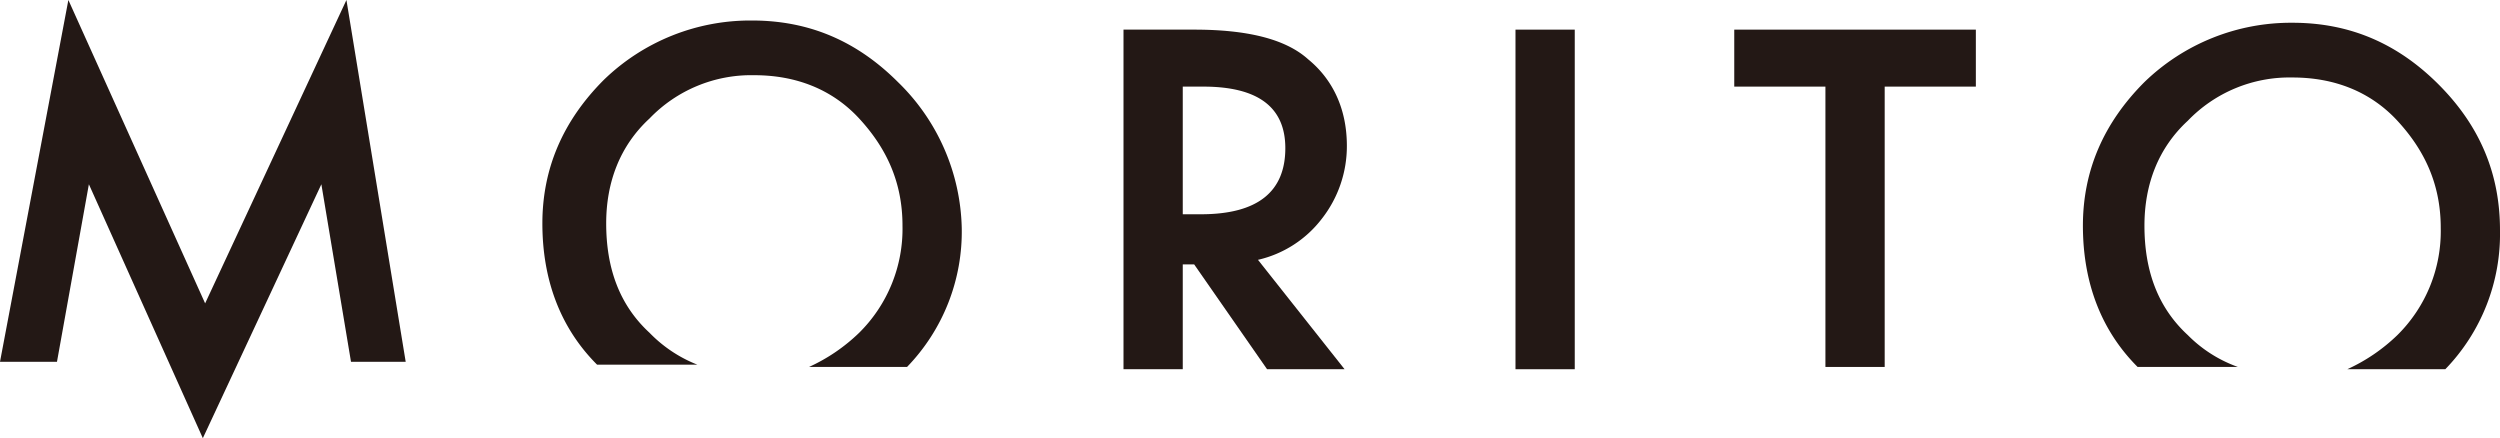 <svg id="logo" xmlns="http://www.w3.org/2000/svg" width="528" height="92.546" viewBox="0 0 528 92.546">
  <path id="パス_4100" data-name="パス 4100" d="M43.623,64.37,14.741.3.3,76.71H12.334l6.739-37.493L43.141,92.846,68.172,39.217,74.43,76.71H85.983L73.467.3Z" transform="translate(-0.3 -0.3)" fill="#231815"/>
  <path id="パス_4101" data-name="パス 4101" d="M99.193,14.2c-8.665-8.665-18.773-13-30.807-13A44.435,44.435,0,0,0,37.1,13.715q-13,13-13,30.326c0,12.034,3.851,22.143,11.553,29.844h21.18a28.673,28.673,0,0,1-10.109-6.739c-6.258-5.776-9.146-13.478-9.146-23.105,0-8.665,2.888-16.366,9.146-22.143a29.8,29.8,0,0,1,22.143-9.146c8.665,0,16.366,2.888,22.143,9.146s9.146,13.478,9.146,22.624a30.867,30.867,0,0,1-9.146,22.624,37.65,37.65,0,0,1-10.59,7.22h20.7A41.08,41.08,0,0,0,112.671,45,44.259,44.259,0,0,0,99.193,14.2" transform="translate(90.45 3.132)" fill="#231815"/>
  <path id="パス_4102" data-name="パス 4102" d="M91.479,41.553a24.871,24.871,0,0,0,5.295-15.4c0-7.7-2.888-13.96-8.183-18.292C83.777,3.525,75.594,1.6,64.522,1.6H49.6V73.323H62.115V51.18h2.407l15.4,22.143H96.292L78,50.218a23.627,23.627,0,0,0,13.478-8.665M62.115,40.109V13.634h4.332q17.329,0,17.329,13c0,9.146-5.776,13.96-17.81,13.96H62.115Z" transform="translate(187.684 4.658)" fill="#231815"/>
  <rect id="長方形_23093" data-name="長方形 23093" width="12.515" height="71.723" transform="translate(320.072 6.258)" fill="#231815"/>
  <path id="パス_4103" data-name="パス 4103" d="M127.424,13.634V1.6H76.4V13.634H95.655V72.842H108.17V13.634Z" transform="translate(289.875 4.658)" fill="#231815"/>
  <path id="パス_4104" data-name="パス 4104" d="M113.843,67.247c-6.258-5.776-9.146-13.478-9.146-23.105,0-8.665,2.888-16.366,9.146-22.143a29.8,29.8,0,0,1,22.143-9.146c8.665,0,16.366,2.888,22.143,9.146s9.146,13.478,9.146,22.624a30.867,30.867,0,0,1-9.146,22.624,37.649,37.649,0,0,1-10.59,7.22h20.7A41.08,41.08,0,0,0,179.789,45.1c0-12.034-4.332-22.143-13-30.807s-18.773-13-30.807-13A44.435,44.435,0,0,0,104.7,13.815q-13,13-13,30.326c0,12.034,3.851,22.143,11.553,29.844h21.18a28.208,28.208,0,0,1-10.59-6.739" transform="translate(348.21 3.514)" fill="#231815"/>
</svg>
